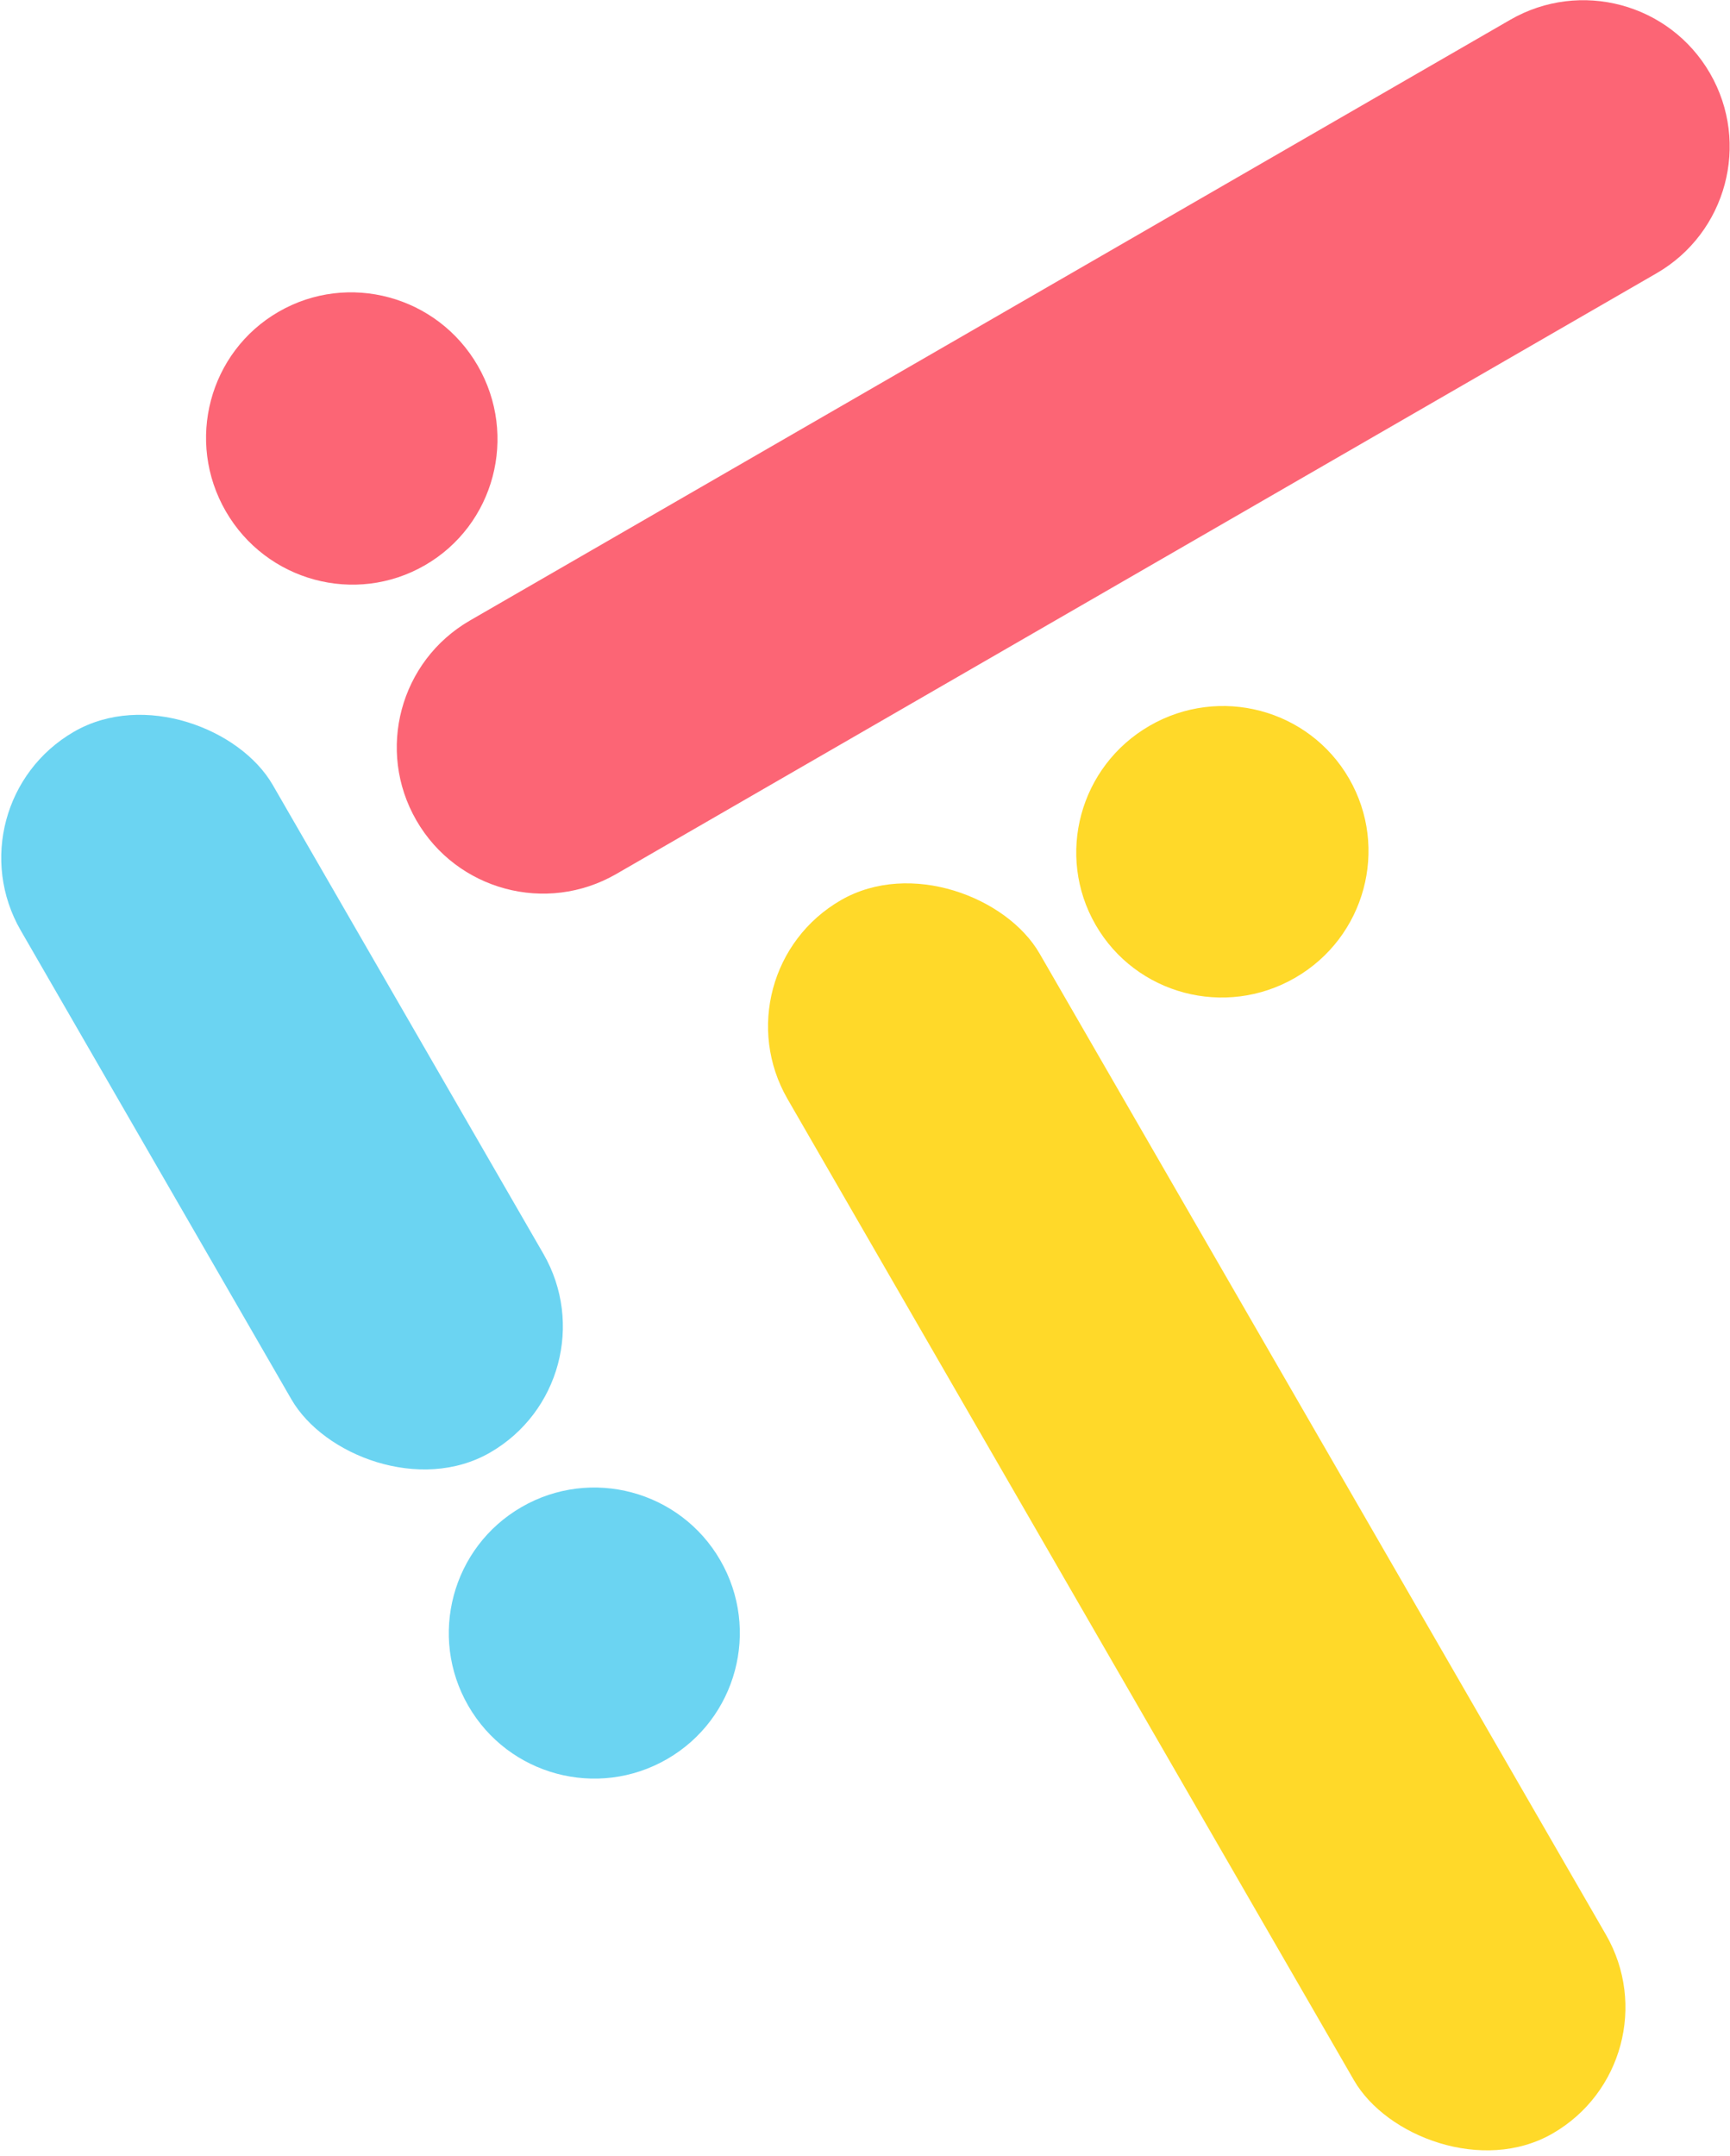 <svg width="854" height="1064" viewBox="0 0 854 1064" fill="none" xmlns="http://www.w3.org/2000/svg">
<g clip-path="url(#clip0_3017_14301)">
<rect x="304.139" y="680.986" width="143.646" height="410.808" rx="71.823" transform="rotate(150 304.139 680.986)" fill="#6BD4F2"/>
<circle cx="293.379" cy="805.995" r="71.823" transform="rotate(150 293.379 805.995)" fill="#6BD4F2"/>
<rect x="352.852" y="480.214" width="143.646" height="702.818" rx="71.823" transform="rotate(-30 352.852 480.214)" fill="#FFD929"/>
<ellipse cx="603.414" cy="420.388" rx="72.229" ry="71.823" transform="rotate(-30 603.414 420.388)" fill="#FFD929"/>
<path d="M304.216 431.358C269.669 451.304 225.494 439.467 205.549 404.921V404.921C185.603 370.374 197.44 326.199 231.986 306.253L745.485 9.785C780.032 -10.161 824.207 1.676 844.152 36.223V36.223C864.098 70.769 852.261 114.944 817.714 134.89L304.216 431.358Z" fill="#FC6575"/>
<ellipse cx="173.649" cy="216.421" rx="72.229" ry="71.823" transform="rotate(60 173.649 216.421)" fill="#FC6575"/>
</g>
<defs>
<clipPath id="clip0_3017_14301">
<rect width="854" height="1064" fill="white"/>
</clipPath>
</defs>
</svg>
